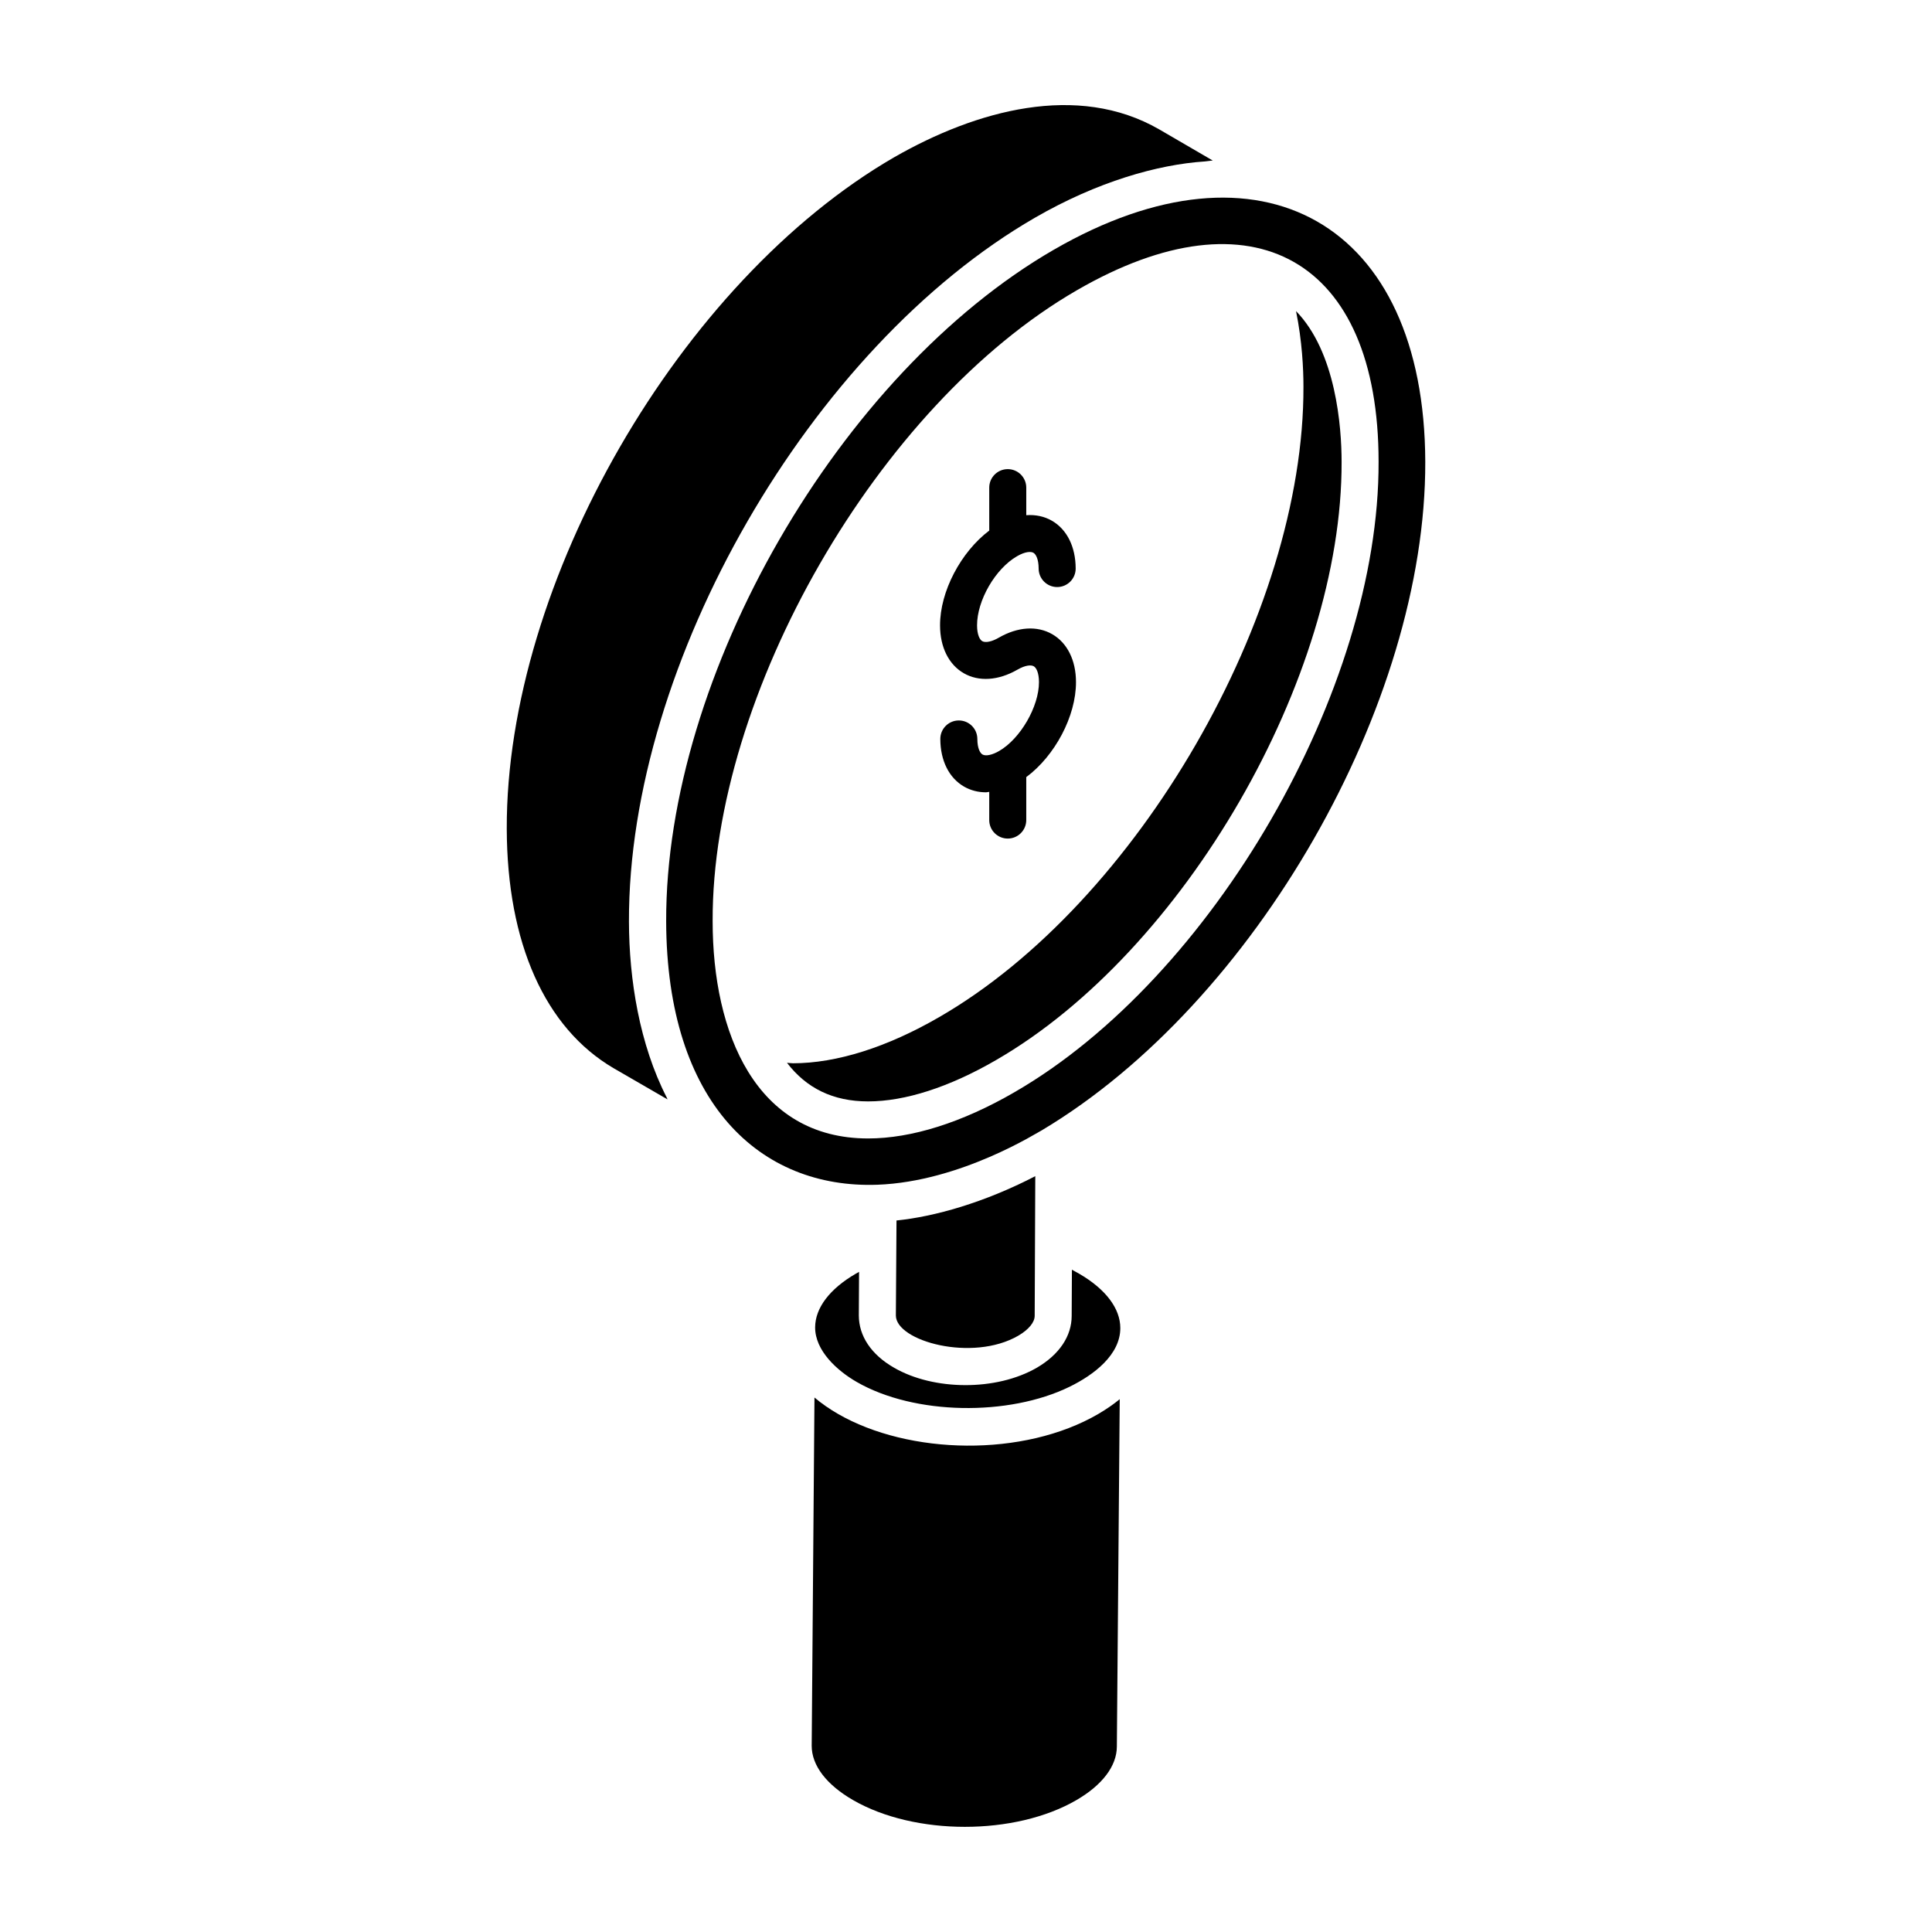<?xml version="1.0" encoding="UTF-8"?>
<!-- Uploaded to: SVG Find, www.svgfind.com, Generator: SVG Find Mixer Tools -->
<svg fill="#000000" width="800px" height="800px" version="1.1" viewBox="144 144 512 512" xmlns="http://www.w3.org/2000/svg">
 <g>
  <path d="m413.88 497.96c2.738-1.609 4.324-3.535 4.324-5.269l0.156-36.996c-13.535 7.019-26.723 10.727-36.777 11.746l-0.168 25.172c0 6.789 20.277 12.434 32.465 5.348z"/>
  <path d="m435.09 518.7c-19.84 11.57-50.215 10.852-69.02-0.004-2.312-1.336-4.394-2.789-6.227-4.34-0.043 5.531-0.727 91.324-0.734 92.281-0.016 5.188 3.875 10.312 10.949 14.398 16.379 9.465 42.945 9.457 59.207 0.008 6.898-4.008 10.707-9.059 10.715-14.207l0.762-92.039c-1.676 1.375-3.551 2.672-5.609 3.871-0.016 0.012-0.027 0.023-0.043 0.031z"/>
  <path d="m429.96 481.53c-0.629-0.367-1.254-0.715-1.891-1.043l-0.062 12.23c0 5.359-3.262 10.242-9.191 13.719-10.766 6.262-27.418 6.102-37.906 0.008-5.996-3.438-9.312-8.367-9.312-13.852l0.062-11.531c-0.289 0.152-0.57 0.312-0.852 0.473-6.941 4.031-10.77 9.086-10.789 14.227v0.004c-0.016 6.109 5.68 11.387 10.992 14.453 15.281 8.828 40.316 9.18 56.469 1.273 6.391-3.133 13.418-8.438 13.414-15.543-0.004-5.211-3.891-10.332-10.934-14.418z"/>
  <path d="m310.68 388.21c-0.203-68.469 48.078-152.15 107.62-186.53 16.5-9.531 32.492-14.078 45.016-14.898 0.684-0.047 1.402-0.207 2.082-0.234l-14.18-8.254c-21.695-12.508-48.57-5.039-70.211 7.359-56.82 32.855-102.9 112.7-102.71 177.98 0.086 30.273 10.145 52.812 28.324 63.457l14.281 8.262c-0.094-0.18-0.156-0.395-0.25-0.578-7.144-13.961-9.941-31.074-9.973-46.57z"/>
  <path d="m423.27 210.18c-56.836 32.859-102.92 112.71-102.73 178 0.145 48.297 25 70.895 55.969 69.789 22.172-0.812 42.664-14.02 43.672-14.48 56.445-33.738 101.72-113 101.53-177.11-0.188-63.246-43.578-87.918-98.434-56.199zm-10.461 223.29c-13.824 8.004-27.227 12.234-38.754 12.234-29.793 0-41.199-27.914-41.199-57.586-0.199-59.973 43.734-136.7 96.531-167.2 46.664-27.02 79.953-8.137 79.953 45.449 0.195 60.301-44.008 136.81-96.531 167.1z"/>
  <path d="m359.84 514.36c0.004-0.363 0.004-0.383 0 0z"/>
  <path d="m487.46 226.44c1.621 7.938 1.969 15.367 1.969 19.996 0.203 60.293-44.008 136.82-96.535 167.11-13.816 8-27.215 12.23-38.746 12.23-0.547 0-1.051-0.098-1.59-0.121 5.133 6.688 12.145 10.227 21.504 10.227 9.801 0 21.504-3.773 33.844-10.918 49.867-28.754 91.824-101.38 91.633-158.59v-0.016c-0.008-9.258-1.488-29.043-12.078-39.918z"/>
  <path d="m406.16 284.61v-11.379c0-2.711 2.195-4.906 4.906-4.906 2.711 0 4.906 2.195 4.906 4.906v7.301c2.445-0.176 4.769 0.301 6.789 1.465 3.988 2.293 6.289 6.906 6.305 12.66 0.008 2.711-2.184 4.91-4.891 4.918h-0.016c-2.703 0-4.894-2.188-4.906-4.891-0.008-2.504-0.719-3.805-1.383-4.188-0.664-0.387-2.16-0.355-4.348 0.914-5.758 3.324-10.609 11.723-10.59 18.332 0.008 2.5 0.719 3.793 1.379 4.176 0.848 0.492 2.578 0.129 4.391-0.93 5-2.887 10.156-3.219 14.148-0.918 3.984 2.289 6.285 6.906 6.301 12.656 0.027 9.102-5.613 19.605-13.18 25.219v11.379c0 2.711-2.195 4.906-4.906 4.906-2.711 0-4.906-2.195-4.906-4.906v-7.477c-0.277 0.016-0.566 0.125-0.84 0.125-2.098 0-4.082-0.504-5.84-1.516-3.977-2.289-6.269-6.883-6.285-12.609-0.008-2.711 2.184-4.91 4.891-4.918h0.016c2.703 0 4.894 2.184 4.906 4.891 0.004 2.473 0.715 3.754 1.371 4.133 0.859 0.492 2.586 0.129 4.402-0.93 5.644-3.258 10.578-11.793 10.559-18.27-0.008-2.5-0.719-3.805-1.383-4.184-0.672-0.387-2.16-0.355-4.348 0.914-5.035 2.887-10.199 3.231-14.191 0.934-3.984-2.293-6.281-6.902-6.293-12.652-0.031-9.043 5.539-19.496 13.035-25.156z"/>
 </g>
</svg>